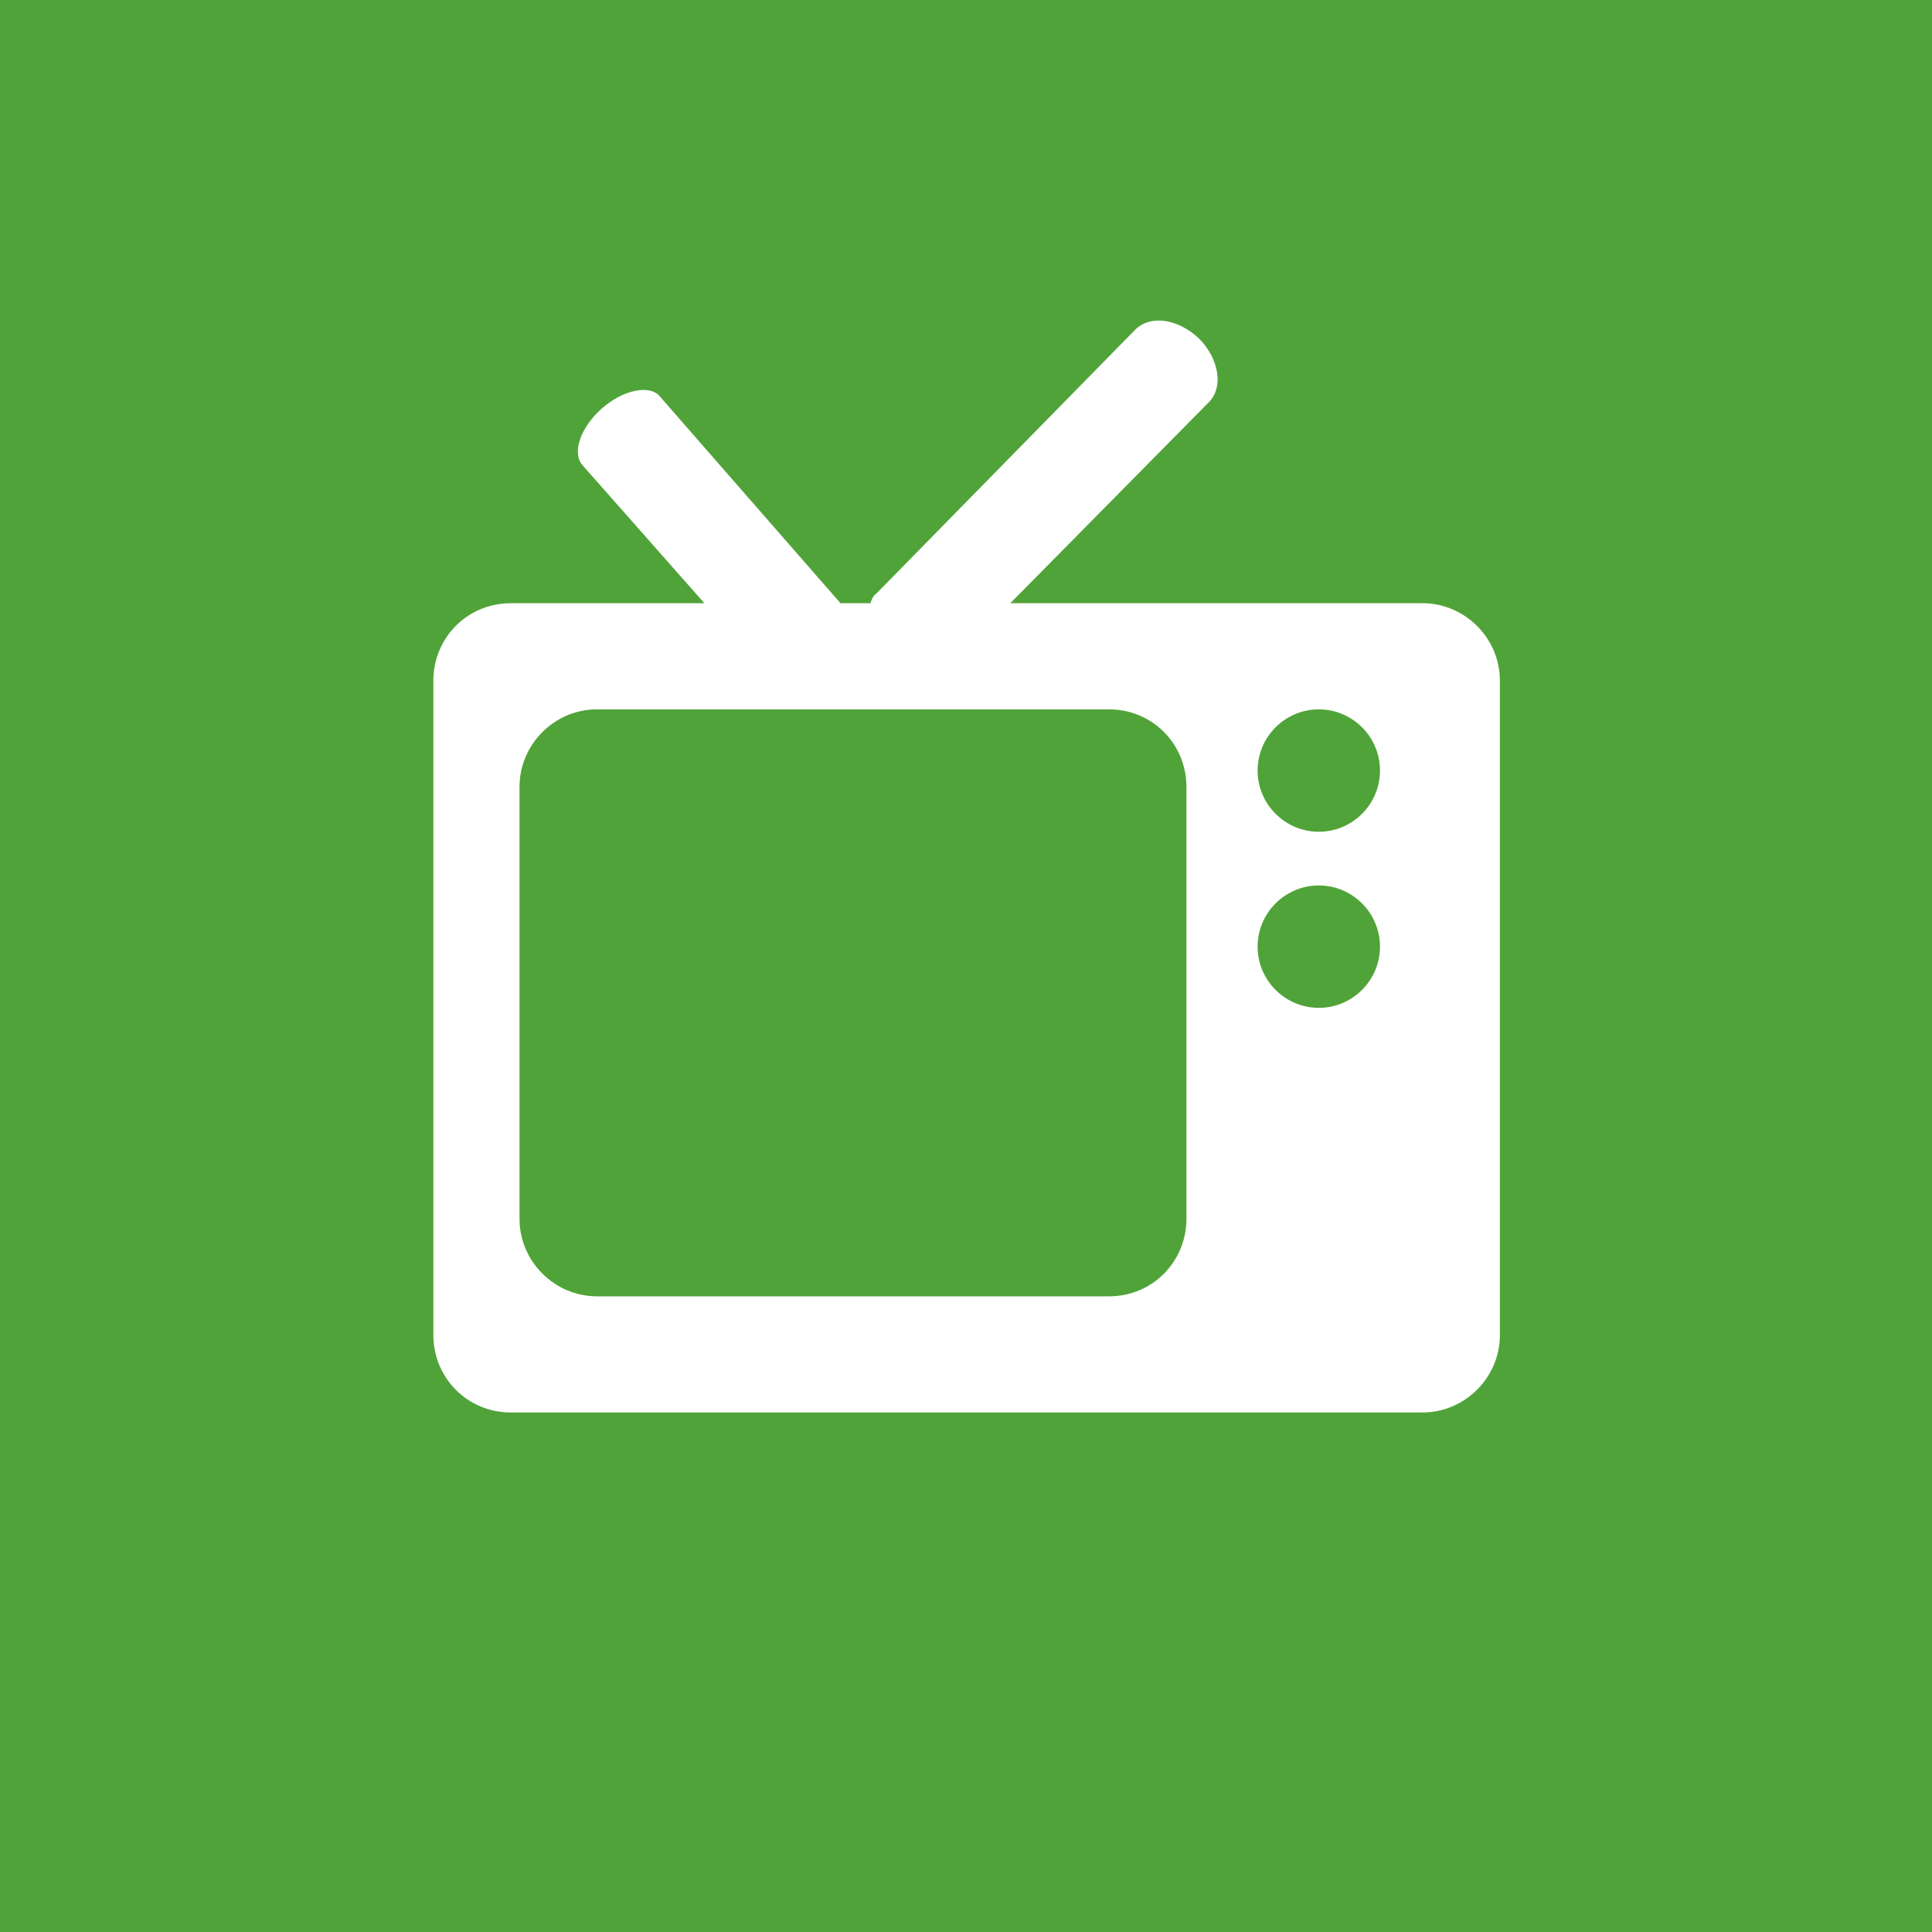 <?xml version="1.0" encoding="UTF-8"?>
<!DOCTYPE svg PUBLIC "-//W3C//DTD SVG 1.1//EN" "http://www.w3.org/Graphics/SVG/1.1/DTD/svg11.dtd">
<!-- Creator: CorelDRAW -->
<svg xmlns="http://www.w3.org/2000/svg" xml:space="preserve" width="90px" height="90px" version="1.1" style="shape-rendering:geometricPrecision; text-rendering:geometricPrecision; image-rendering:optimizeQuality; fill-rule:evenodd; clip-rule:evenodd"
viewBox="0 0 15.47 15.47"
 xmlns:xlink="http://www.w3.org/1999/xlink"
 xmlns:xodm="http://www.corel.com/coreldraw/odm/2003">
 <defs>
  <style type="text/css">
   <![CDATA[
    .fil0 {fill:#50A338;fill-rule:nonzero}
    .fil1 {fill:white;fill-rule:nonzero}
   ]]>
  </style>
 </defs>
 <g id="Vrstva_x0020_1">
  <rect class="fil0" width="15.47" height="15.47"/>
  <path class="fil1" d="M10.56 6.66c-0.27,0 -0.49,-0.22 -0.49,-0.49 0,-0.27 0.22,-0.49 0.49,-0.49 0.27,0 0.49,0.22 0.49,0.49 0,0.27 -0.22,0.49 -0.49,0.49zm0 1.41c-0.27,0 -0.49,-0.22 -0.49,-0.49 0,-0.27 0.22,-0.49 0.49,-0.49 0.27,0 0.49,0.22 0.49,0.49 0,0.27 -0.22,0.49 -0.49,0.49zm-1.06 1.69c0,0.34 -0.27,0.62 -0.62,0.62l-4.1 0c-0.34,0 -0.62,-0.28 -0.62,-0.62l0 -3.46c0,-0.34 0.28,-0.62 0.62,-0.62l4.1 0c0.35,0 0.62,0.28 0.62,0.62l0 3.46zm1.89 -4.93l-3.3 0 1.59 -1.61c0.12,-0.12 0.08,-0.35 -0.08,-0.51 -0.17,-0.16 -0.39,-0.19 -0.51,-0.07l-2.07 2.11c-0.03,0.02 -0.04,0.05 -0.05,0.08l-0.24 0 -1.45 -1.66c-0.08,-0.09 -0.29,-0.05 -0.46,0.1 -0.17,0.15 -0.24,0.35 -0.16,0.45l0.98 1.11 -1.55 0c-0.35,0 -0.62,0.28 -0.62,0.62l0 5.24c0,0.34 0.27,0.62 0.62,0.62l7.3 0c0.34,0 0.62,-0.28 0.62,-0.62l0 -5.24c0,-0.34 -0.28,-0.62 -0.62,-0.62z"/>
 </g>
</svg>
